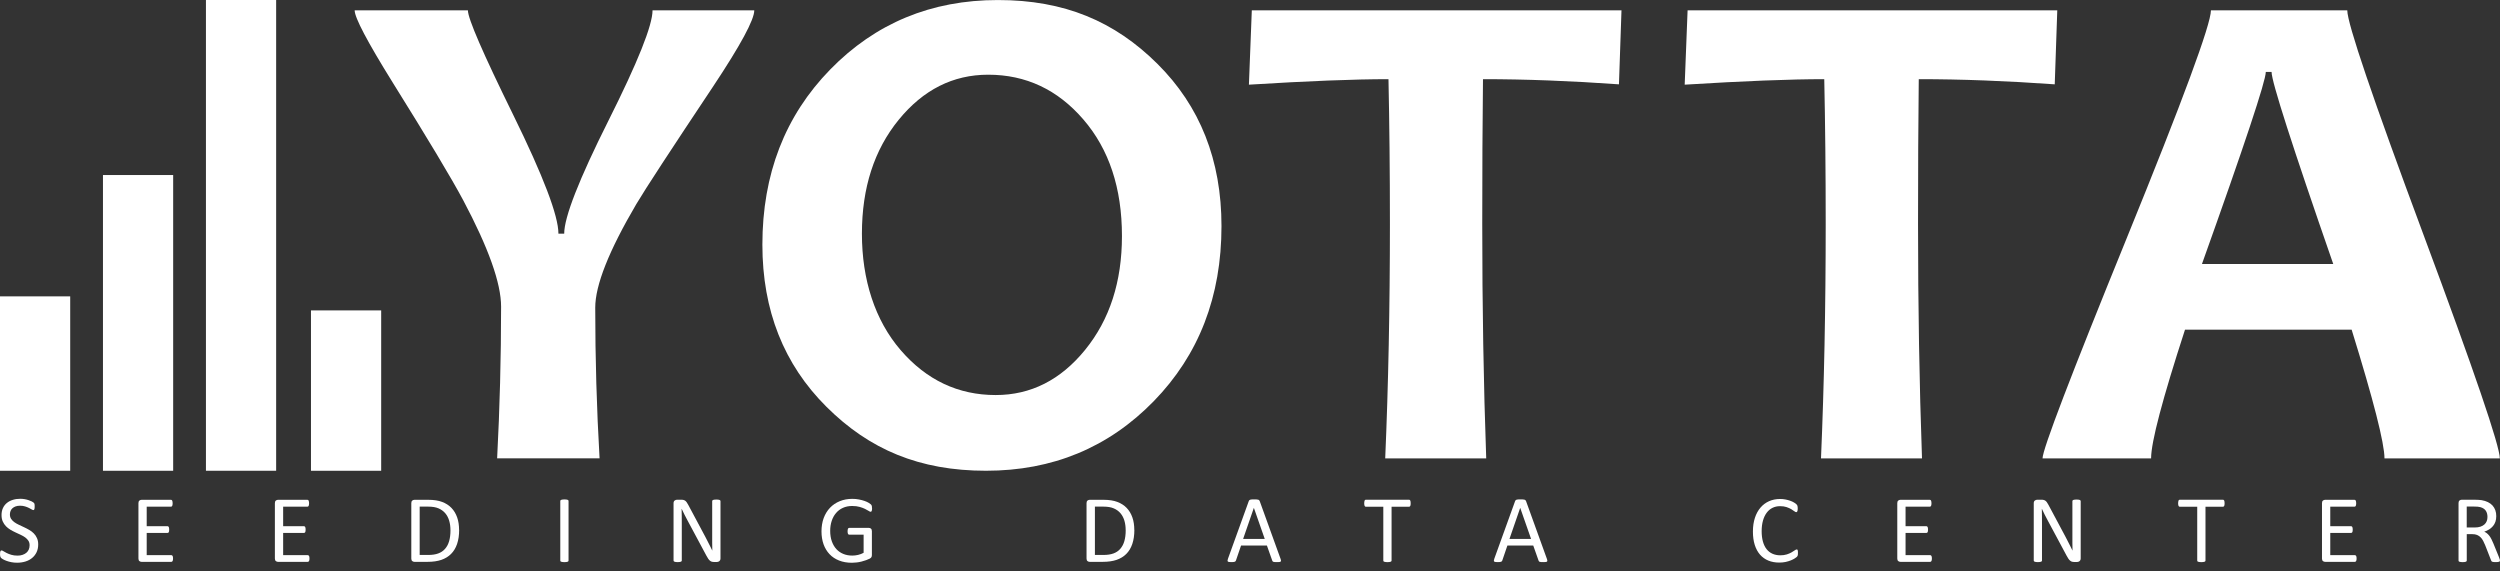 <svg width="210" height="48" viewBox="0 0 210 48" fill="none" xmlns="http://www.w3.org/2000/svg">
<rect x="0" y="0" width="210" height="48" fill="#333333" stroke="none"/>
<path d="M17.299 8.39233e-05L17.299 39.543H23.196L23.196 8.39233e-05H17.299Z" fill="white"/>
<path d="M8.649 14.703L8.649 39.545H14.546L14.546 14.703H8.649Z" fill="white"/>
<path d="M0 24.895L0 39.545H5.897L5.897 24.895H0Z" fill="white"/>
<path d="M26.122 26.074V39.545H32.019V26.074H26.122Z" fill="white"/>
<path d="M3.209 45.731C3.209 45.974 3.164 46.193 3.075 46.383C2.985 46.574 2.859 46.736 2.699 46.868C2.54 47.002 2.352 47.1 2.137 47.167C1.921 47.234 1.686 47.268 1.437 47.268C1.263 47.268 1.101 47.254 0.952 47.223C0.804 47.192 0.669 47.159 0.552 47.114C0.434 47.072 0.336 47.027 0.258 46.982C0.179 46.938 0.123 46.898 0.093 46.865C0.062 46.834 0.039 46.792 0.025 46.742C0.011 46.691 0.003 46.624 0.003 46.543C0.003 46.484 0.003 46.434 0.011 46.394C0.02 46.355 0.025 46.324 0.037 46.299C0.048 46.274 0.062 46.257 0.076 46.249C0.09 46.24 0.112 46.235 0.132 46.235C0.168 46.235 0.221 46.257 0.291 46.302C0.361 46.347 0.448 46.397 0.555 46.45C0.661 46.504 0.793 46.554 0.944 46.602C1.095 46.649 1.271 46.672 1.47 46.672C1.621 46.672 1.759 46.652 1.885 46.61C2.011 46.568 2.117 46.512 2.207 46.439C2.296 46.366 2.366 46.274 2.414 46.168C2.461 46.061 2.487 45.938 2.487 45.801C2.487 45.652 2.453 45.526 2.386 45.423C2.319 45.319 2.229 45.227 2.12 45.145C2.011 45.067 1.885 44.994 1.742 44.927C1.602 44.863 1.456 44.795 1.308 44.725C1.159 44.658 1.017 44.58 0.877 44.499C0.737 44.415 0.611 44.317 0.501 44.205C0.392 44.093 0.303 43.958 0.233 43.807C0.163 43.656 0.129 43.474 0.129 43.261C0.129 43.048 0.168 42.849 0.247 42.679C0.325 42.508 0.437 42.365 0.577 42.25C0.717 42.136 0.885 42.046 1.081 41.987C1.277 41.925 1.487 41.898 1.711 41.898C1.826 41.898 1.943 41.909 2.061 41.928C2.179 41.948 2.288 41.976 2.391 42.01C2.495 42.043 2.587 42.08 2.669 42.121C2.75 42.163 2.803 42.197 2.828 42.222C2.853 42.248 2.87 42.267 2.879 42.284C2.887 42.301 2.893 42.318 2.898 42.34C2.904 42.362 2.907 42.39 2.909 42.424C2.909 42.455 2.912 42.497 2.912 42.55C2.912 42.597 2.912 42.642 2.907 42.679C2.901 42.715 2.895 42.749 2.887 42.774C2.879 42.799 2.867 42.819 2.853 42.83C2.839 42.841 2.823 42.849 2.803 42.849C2.772 42.849 2.727 42.83 2.663 42.794C2.601 42.754 2.523 42.712 2.431 42.667C2.338 42.62 2.232 42.578 2.106 42.539C1.983 42.499 1.84 42.48 1.686 42.48C1.54 42.48 1.414 42.499 1.308 42.539C1.201 42.578 1.112 42.631 1.042 42.696C0.972 42.76 0.919 42.836 0.885 42.925C0.851 43.015 0.832 43.107 0.832 43.208C0.832 43.353 0.865 43.477 0.933 43.583C1 43.687 1.089 43.779 1.201 43.86C1.313 43.941 1.439 44.014 1.582 44.081C1.725 44.149 1.871 44.216 2.019 44.286C2.167 44.356 2.313 44.429 2.456 44.513C2.599 44.594 2.725 44.692 2.837 44.804C2.949 44.916 3.038 45.047 3.105 45.199C3.175 45.35 3.209 45.529 3.209 45.736V45.731Z" fill="white"/>
<path d="M14.536 46.907C14.536 46.955 14.536 46.996 14.527 47.033C14.521 47.069 14.513 47.1 14.499 47.125C14.485 47.151 14.471 47.167 14.451 47.178C14.432 47.19 14.415 47.195 14.393 47.195H11.889C11.828 47.195 11.769 47.176 11.713 47.134C11.657 47.092 11.629 47.019 11.629 46.915V42.264C11.629 42.161 11.657 42.088 11.713 42.046C11.769 42.004 11.828 41.984 11.889 41.984H14.365C14.387 41.984 14.407 41.99 14.424 42.001C14.44 42.012 14.454 42.029 14.466 42.054C14.477 42.08 14.485 42.108 14.491 42.144C14.496 42.18 14.502 42.225 14.502 42.278C14.502 42.326 14.499 42.368 14.491 42.404C14.485 42.441 14.474 42.469 14.466 42.494C14.454 42.516 14.44 42.533 14.424 42.544C14.407 42.556 14.387 42.561 14.365 42.561H12.323V44.199H14.073C14.096 44.199 14.116 44.205 14.132 44.219C14.149 44.233 14.163 44.247 14.177 44.269C14.188 44.292 14.197 44.32 14.202 44.359C14.208 44.398 14.211 44.44 14.211 44.493C14.211 44.541 14.211 44.583 14.202 44.619C14.194 44.656 14.188 44.681 14.177 44.703C14.166 44.726 14.149 44.74 14.132 44.751C14.116 44.762 14.096 44.765 14.073 44.765H12.323V46.633H14.393C14.415 46.633 14.435 46.638 14.451 46.649C14.468 46.66 14.485 46.677 14.499 46.7C14.513 46.722 14.521 46.753 14.527 46.789C14.533 46.826 14.536 46.87 14.536 46.924V46.907Z" fill="white"/>
<path d="M25.996 46.907C25.996 46.955 25.996 46.996 25.988 47.033C25.982 47.069 25.974 47.1 25.96 47.125C25.946 47.151 25.932 47.167 25.912 47.178C25.893 47.19 25.876 47.195 25.854 47.195H23.35C23.289 47.195 23.23 47.176 23.174 47.134C23.118 47.092 23.09 47.019 23.09 46.915V42.264C23.09 42.161 23.118 42.088 23.174 42.046C23.23 42.004 23.289 41.984 23.35 41.984H25.826C25.848 41.984 25.867 41.99 25.884 42.001C25.901 42.012 25.915 42.029 25.926 42.054C25.938 42.08 25.946 42.108 25.951 42.144C25.957 42.18 25.963 42.225 25.963 42.278C25.963 42.326 25.96 42.368 25.951 42.404C25.946 42.441 25.935 42.469 25.926 42.494C25.915 42.516 25.901 42.533 25.884 42.544C25.867 42.556 25.848 42.561 25.826 42.561H23.784V44.199H25.534C25.557 44.199 25.576 44.205 25.593 44.219C25.61 44.233 25.624 44.247 25.638 44.269C25.649 44.292 25.657 44.32 25.663 44.359C25.669 44.395 25.672 44.44 25.672 44.493C25.672 44.541 25.672 44.583 25.663 44.619C25.657 44.653 25.649 44.681 25.638 44.703C25.627 44.726 25.61 44.74 25.593 44.751C25.576 44.762 25.557 44.765 25.534 44.765H23.784V46.633H25.854C25.876 46.633 25.895 46.638 25.912 46.649C25.929 46.66 25.946 46.677 25.96 46.7C25.974 46.722 25.982 46.753 25.988 46.789C25.994 46.826 25.996 46.87 25.996 46.924V46.907Z" fill="white"/>
<path d="M38.569 44.507C38.569 44.958 38.51 45.353 38.395 45.692C38.28 46.031 38.112 46.308 37.888 46.532C37.667 46.753 37.395 46.918 37.071 47.03C36.749 47.139 36.365 47.195 35.917 47.195H34.811C34.749 47.195 34.691 47.176 34.635 47.134C34.578 47.092 34.55 47.019 34.55 46.915V42.264C34.55 42.161 34.578 42.088 34.635 42.046C34.691 42.004 34.749 41.984 34.811 41.984H35.993C36.443 41.984 36.827 42.043 37.138 42.161C37.449 42.278 37.712 42.446 37.922 42.665C38.132 42.883 38.291 43.149 38.401 43.46C38.51 43.771 38.563 44.124 38.563 44.516L38.569 44.507ZM37.838 44.535C37.838 44.252 37.804 43.989 37.734 43.748C37.664 43.505 37.555 43.295 37.407 43.118C37.258 42.942 37.068 42.802 36.841 42.704C36.611 42.603 36.317 42.556 35.959 42.556H35.253V46.616H35.967C36.301 46.616 36.581 46.574 36.81 46.49C37.04 46.406 37.23 46.28 37.381 46.106C37.535 45.935 37.65 45.72 37.726 45.459C37.801 45.199 37.841 44.894 37.841 44.538L37.838 44.535Z" fill="white"/>
<path d="M47.758 47.089C47.758 47.111 47.753 47.131 47.742 47.145C47.73 47.159 47.711 47.173 47.686 47.184C47.658 47.196 47.624 47.201 47.579 47.209C47.535 47.215 47.478 47.221 47.411 47.221C47.344 47.221 47.291 47.218 47.246 47.209C47.201 47.204 47.165 47.196 47.137 47.184C47.109 47.176 47.092 47.162 47.081 47.145C47.07 47.128 47.064 47.111 47.064 47.089V42.083C47.064 42.06 47.07 42.043 47.081 42.026C47.092 42.01 47.112 41.998 47.142 41.987C47.17 41.979 47.207 41.971 47.252 41.962C47.297 41.956 47.35 41.951 47.411 41.951C47.478 41.951 47.535 41.954 47.579 41.962C47.624 41.968 47.66 41.976 47.686 41.987C47.711 41.998 47.73 42.01 47.742 42.026C47.753 42.043 47.758 42.06 47.758 42.083V47.089Z" fill="white"/>
<path d="M60.521 46.907C60.521 46.96 60.513 47.008 60.493 47.044C60.476 47.081 60.451 47.111 60.423 47.137C60.392 47.162 60.361 47.179 60.325 47.19C60.288 47.201 60.252 47.207 60.216 47.207H59.986C59.913 47.207 59.852 47.198 59.796 47.184C59.74 47.17 59.689 47.142 59.642 47.103C59.594 47.064 59.544 47.011 59.496 46.944C59.449 46.876 59.395 46.789 59.342 46.686L57.752 43.718C57.668 43.564 57.584 43.404 57.5 43.236C57.416 43.068 57.337 42.906 57.264 42.746H57.256C57.262 42.939 57.264 43.138 57.267 43.34C57.267 43.541 57.27 43.743 57.27 43.942V47.089C57.27 47.109 57.264 47.126 57.253 47.142C57.242 47.159 57.222 47.173 57.197 47.181C57.169 47.193 57.136 47.198 57.091 47.207C57.046 47.212 56.99 47.218 56.923 47.218C56.856 47.218 56.8 47.215 56.755 47.207C56.71 47.201 56.676 47.193 56.651 47.181C56.626 47.173 56.606 47.159 56.595 47.142C56.584 47.126 56.578 47.106 56.578 47.089V42.276C56.578 42.169 56.609 42.091 56.671 42.046C56.732 42.001 56.797 41.976 56.87 41.976H57.211C57.292 41.976 57.36 41.982 57.413 41.996C57.466 42.01 57.517 42.032 57.559 42.063C57.6 42.094 57.642 42.136 57.682 42.192C57.721 42.248 57.766 42.315 57.808 42.399L59.031 44.689C59.107 44.829 59.18 44.967 59.25 45.098C59.32 45.23 59.387 45.361 59.451 45.49C59.516 45.619 59.58 45.745 59.645 45.871C59.709 45.997 59.77 46.12 59.832 46.249H59.835C59.829 46.036 59.827 45.815 59.824 45.586C59.824 45.356 59.824 45.135 59.824 44.922V42.091C59.824 42.071 59.829 42.055 59.84 42.038C59.852 42.021 59.871 42.007 59.899 41.996C59.927 41.985 59.961 41.976 60.006 41.971C60.05 41.965 60.106 41.962 60.179 41.962C60.241 41.962 60.294 41.962 60.342 41.971C60.386 41.976 60.423 41.985 60.448 41.996C60.473 42.007 60.493 42.021 60.504 42.038C60.515 42.055 60.521 42.071 60.521 42.091V46.904V46.907Z" fill="white"/>
<path d="M73.255 42.688C73.255 42.738 73.255 42.783 73.247 42.822C73.242 42.861 73.233 42.895 73.222 42.92C73.211 42.945 73.197 42.965 73.18 42.973C73.163 42.982 73.146 42.99 73.127 42.99C73.096 42.99 73.04 42.965 72.964 42.915C72.889 42.864 72.788 42.808 72.662 42.747C72.536 42.685 72.385 42.629 72.208 42.579C72.032 42.528 71.825 42.503 71.581 42.503C71.293 42.503 71.035 42.556 70.805 42.66C70.576 42.763 70.383 42.909 70.226 43.097C70.066 43.281 69.946 43.503 69.862 43.758C69.778 44.012 69.736 44.289 69.736 44.589C69.736 44.922 69.783 45.219 69.876 45.477C69.968 45.734 70.097 45.953 70.259 46.129C70.422 46.306 70.618 46.44 70.845 46.532C71.071 46.625 71.321 46.669 71.592 46.669C71.755 46.669 71.917 46.65 72.082 46.611C72.247 46.572 72.401 46.513 72.544 46.434V44.914H71.335C71.29 44.914 71.253 44.892 71.231 44.844C71.209 44.799 71.197 44.726 71.197 44.631C71.197 44.581 71.197 44.536 71.206 44.499C71.211 44.463 71.22 44.432 71.231 44.41C71.242 44.388 71.256 44.371 71.273 44.359C71.29 44.348 71.309 44.343 71.335 44.343H72.992C73.023 44.343 73.051 44.348 73.082 44.359C73.113 44.371 73.138 44.388 73.163 44.407C73.188 44.429 73.205 44.458 73.219 44.497C73.233 44.533 73.239 44.578 73.239 44.626V46.614C73.239 46.684 73.228 46.745 73.202 46.795C73.177 46.846 73.127 46.891 73.048 46.93C72.97 46.969 72.869 47.011 72.746 47.056C72.623 47.101 72.494 47.14 72.362 47.173C72.231 47.207 72.096 47.23 71.962 47.246C71.827 47.263 71.693 47.272 71.564 47.272C71.161 47.272 70.8 47.21 70.483 47.084C70.167 46.958 69.898 46.782 69.68 46.549C69.461 46.317 69.293 46.039 69.178 45.718C69.064 45.395 69.005 45.034 69.005 44.637C69.005 44.239 69.067 43.847 69.192 43.511C69.319 43.175 69.495 42.889 69.722 42.651C69.949 42.413 70.22 42.231 70.539 42.1C70.859 41.968 71.211 41.904 71.598 41.904C71.797 41.904 71.984 41.921 72.158 41.957C72.334 41.991 72.488 42.033 72.623 42.08C72.757 42.128 72.872 42.178 72.964 42.234C73.057 42.29 73.121 42.335 73.155 42.369C73.188 42.402 73.213 42.444 73.228 42.489C73.242 42.534 73.247 42.601 73.247 42.685L73.255 42.688Z" fill="white"/>
<path d="M95.287 44.507C95.287 44.958 95.228 45.353 95.113 45.692C94.999 46.031 94.831 46.308 94.607 46.532C94.385 46.753 94.114 46.918 93.789 47.03C93.467 47.139 93.083 47.195 92.635 47.195H91.529C91.468 47.195 91.409 47.176 91.353 47.134C91.297 47.092 91.269 47.019 91.269 46.915V42.264C91.269 42.161 91.297 42.088 91.353 42.046C91.409 42.004 91.468 41.984 91.529 41.984H92.711C93.162 41.984 93.545 42.043 93.856 42.161C94.167 42.278 94.43 42.446 94.64 42.665C94.85 42.883 95.01 43.149 95.119 43.46C95.228 43.771 95.281 44.124 95.281 44.516L95.287 44.507ZM94.556 44.535C94.556 44.252 94.523 43.989 94.453 43.748C94.383 43.505 94.273 43.295 94.125 43.118C93.977 42.942 93.786 42.802 93.559 42.704C93.33 42.603 93.036 42.556 92.677 42.556H91.972V46.616H92.686C93.019 46.616 93.299 46.574 93.529 46.49C93.758 46.406 93.949 46.28 94.1 46.106C94.251 45.932 94.369 45.72 94.444 45.459C94.52 45.199 94.559 44.894 94.559 44.538L94.556 44.535Z" fill="white"/>
<path d="M107.571 46.945C107.593 47.004 107.604 47.052 107.604 47.088C107.604 47.125 107.596 47.153 107.573 47.172C107.551 47.192 107.517 47.203 107.467 47.209C107.417 47.214 107.352 47.217 107.268 47.217C107.184 47.217 107.117 47.217 107.069 47.211C107.019 47.209 106.983 47.2 106.957 47.192C106.932 47.183 106.913 47.169 106.901 47.153C106.89 47.136 106.879 47.116 106.868 47.091L106.42 45.823H104.25L103.821 47.077C103.813 47.102 103.802 47.122 103.788 47.139C103.774 47.155 103.754 47.169 103.729 47.183C103.704 47.195 103.667 47.203 103.62 47.209C103.572 47.214 103.511 47.217 103.435 47.217C103.359 47.217 103.292 47.214 103.245 47.206C103.194 47.2 103.161 47.186 103.141 47.167C103.121 47.147 103.11 47.119 103.113 47.083C103.116 47.046 103.127 46.999 103.147 46.94L104.897 42.093C104.908 42.062 104.922 42.04 104.939 42.02C104.955 42.001 104.981 41.986 105.014 41.975C105.048 41.964 105.09 41.959 105.143 41.953C105.196 41.947 105.261 41.947 105.342 41.947C105.429 41.947 105.499 41.947 105.555 41.953C105.611 41.956 105.658 41.964 105.692 41.975C105.725 41.986 105.753 42.001 105.773 42.023C105.793 42.045 105.807 42.068 105.818 42.099L107.568 46.945H107.571ZM105.325 42.667H105.322L104.423 45.268H106.238L105.328 42.667H105.325Z" fill="white"/>
<path d="M118.496 42.275C118.496 42.326 118.496 42.371 118.488 42.41C118.48 42.449 118.474 42.477 118.463 42.499C118.452 42.522 118.435 42.539 118.418 42.55C118.401 42.561 118.382 42.567 118.359 42.567H116.892V47.089C116.892 47.111 116.886 47.131 116.875 47.145C116.864 47.162 116.844 47.173 116.819 47.184C116.791 47.195 116.758 47.201 116.713 47.209C116.668 47.215 116.612 47.22 116.545 47.22C116.478 47.22 116.424 47.218 116.38 47.209C116.335 47.204 116.298 47.195 116.27 47.184C116.242 47.176 116.226 47.162 116.214 47.145C116.203 47.128 116.198 47.111 116.198 47.089V42.567H114.73C114.708 42.567 114.688 42.561 114.672 42.55C114.655 42.539 114.641 42.522 114.63 42.499C114.618 42.477 114.61 42.446 114.604 42.41C114.599 42.373 114.593 42.329 114.593 42.275C114.593 42.222 114.596 42.18 114.604 42.141C114.61 42.102 114.621 42.071 114.63 42.046C114.638 42.021 114.655 42.004 114.672 41.993C114.688 41.981 114.708 41.976 114.73 41.976H118.359C118.382 41.976 118.401 41.981 118.418 41.993C118.435 42.004 118.452 42.021 118.463 42.046C118.474 42.071 118.482 42.102 118.488 42.141C118.494 42.18 118.496 42.225 118.496 42.275Z" fill="white"/>
<path d="M129.943 46.945C129.965 47.004 129.976 47.052 129.976 47.088C129.976 47.125 129.968 47.153 129.946 47.172C129.923 47.192 129.89 47.203 129.839 47.209C129.789 47.214 129.724 47.217 129.64 47.217C129.556 47.217 129.489 47.217 129.442 47.211C129.391 47.209 129.355 47.2 129.33 47.192C129.304 47.183 129.285 47.169 129.274 47.153C129.262 47.136 129.251 47.116 129.24 47.091L128.792 45.823H126.622L126.194 47.077C126.185 47.102 126.174 47.122 126.16 47.139C126.146 47.155 126.126 47.169 126.101 47.183C126.076 47.195 126.04 47.203 125.992 47.209C125.944 47.214 125.883 47.217 125.807 47.217C125.732 47.217 125.664 47.214 125.617 47.206C125.566 47.2 125.533 47.186 125.513 47.167C125.494 47.147 125.482 47.119 125.485 47.083C125.488 47.046 125.499 46.999 125.519 46.94L127.269 42.093C127.28 42.062 127.294 42.04 127.311 42.02C127.328 42.001 127.353 41.986 127.386 41.975C127.42 41.964 127.462 41.959 127.515 41.953C127.568 41.947 127.633 41.947 127.714 41.947C127.801 41.947 127.871 41.947 127.927 41.953C127.983 41.956 128.03 41.964 128.064 41.975C128.098 41.986 128.126 42.001 128.145 42.023C128.165 42.045 128.179 42.068 128.19 42.099L129.94 46.945H129.943ZM127.697 42.667H127.694L126.796 45.268H128.61L127.7 42.667H127.697Z" fill="white"/>
<path d="M151.025 46.455C151.025 46.497 151.025 46.536 151.023 46.567C151.02 46.598 151.014 46.629 151.009 46.651C151.003 46.676 150.995 46.696 150.983 46.716C150.972 46.735 150.953 46.758 150.927 46.783C150.899 46.811 150.843 46.85 150.759 46.906C150.673 46.962 150.566 47.015 150.437 47.069C150.311 47.122 150.163 47.164 149.998 47.203C149.833 47.239 149.653 47.256 149.455 47.256C149.116 47.256 148.811 47.2 148.539 47.088C148.267 46.976 148.032 46.808 147.842 46.59C147.649 46.368 147.503 46.097 147.399 45.772C147.296 45.447 147.245 45.075 147.245 44.652C147.245 44.229 147.301 43.834 147.413 43.496C147.525 43.157 147.682 42.871 147.884 42.636C148.085 42.401 148.326 42.222 148.606 42.098C148.886 41.975 149.197 41.914 149.539 41.914C149.69 41.914 149.835 41.928 149.978 41.956C150.121 41.984 150.253 42.02 150.373 42.062C150.493 42.104 150.603 42.154 150.695 42.21C150.787 42.266 150.855 42.314 150.891 42.35C150.927 42.387 150.95 42.415 150.961 42.434C150.972 42.454 150.981 42.476 150.986 42.502C150.992 42.527 150.997 42.558 151.003 42.591C151.006 42.628 151.009 42.667 151.009 42.717C151.009 42.77 151.009 42.818 151 42.854C150.995 42.891 150.986 42.924 150.975 42.95C150.964 42.975 150.953 42.994 150.936 43.006C150.922 43.017 150.902 43.022 150.88 43.022C150.843 43.022 150.79 42.997 150.723 42.944C150.656 42.891 150.569 42.835 150.463 42.77C150.356 42.709 150.227 42.65 150.073 42.597C149.919 42.544 149.737 42.518 149.525 42.518C149.292 42.518 149.079 42.566 148.892 42.658C148.701 42.751 148.539 42.888 148.405 43.067C148.27 43.246 148.164 43.468 148.091 43.725C148.018 43.986 147.979 44.282 147.979 44.616C147.979 44.949 148.015 45.237 148.085 45.492C148.158 45.747 148.259 45.96 148.393 46.128C148.528 46.298 148.69 46.427 148.886 46.514C149.082 46.601 149.301 46.646 149.547 46.646C149.754 46.646 149.936 46.62 150.093 46.57C150.25 46.52 150.381 46.461 150.491 46.399C150.6 46.338 150.689 46.279 150.759 46.228C150.829 46.178 150.885 46.153 150.925 46.153C150.944 46.153 150.961 46.156 150.972 46.164C150.983 46.172 150.997 46.187 151.003 46.212C151.009 46.237 151.017 46.265 151.023 46.307C151.028 46.349 151.028 46.399 151.028 46.461L151.025 46.455Z" fill="white"/>
<path d="M162.279 46.907C162.279 46.955 162.279 46.996 162.27 47.033C162.265 47.069 162.256 47.1 162.242 47.125C162.228 47.151 162.214 47.167 162.195 47.178C162.175 47.19 162.158 47.195 162.136 47.195H159.633C159.571 47.195 159.512 47.176 159.456 47.134C159.4 47.092 159.372 47.019 159.372 46.915V42.264C159.372 42.161 159.4 42.088 159.456 42.046C159.512 42.004 159.571 41.984 159.633 41.984H162.108C162.13 41.984 162.15 41.99 162.167 42.001C162.184 42.012 162.198 42.029 162.209 42.054C162.22 42.08 162.228 42.108 162.234 42.144C162.24 42.18 162.245 42.225 162.245 42.278C162.245 42.326 162.242 42.368 162.234 42.404C162.228 42.441 162.217 42.469 162.209 42.494C162.198 42.516 162.184 42.533 162.167 42.544C162.15 42.556 162.13 42.561 162.108 42.561H160.067V44.199H161.817C161.839 44.199 161.859 44.205 161.876 44.219C161.892 44.233 161.906 44.247 161.92 44.269C161.932 44.292 161.94 44.32 161.946 44.359C161.951 44.398 161.954 44.44 161.954 44.493C161.954 44.541 161.954 44.583 161.946 44.619C161.937 44.656 161.932 44.681 161.92 44.703C161.909 44.726 161.892 44.74 161.876 44.751C161.859 44.762 161.839 44.765 161.817 44.765H160.067V46.633H162.136C162.158 46.633 162.178 46.638 162.195 46.649C162.212 46.66 162.228 46.677 162.242 46.7C162.256 46.722 162.265 46.753 162.27 46.789C162.276 46.826 162.279 46.87 162.279 46.924V46.907Z" fill="white"/>
<path d="M174.778 46.907C174.778 46.96 174.77 47.008 174.75 47.044C174.733 47.081 174.708 47.111 174.68 47.137C174.649 47.162 174.618 47.179 174.582 47.19C174.546 47.201 174.509 47.207 174.473 47.207H174.243C174.17 47.207 174.109 47.198 174.053 47.184C173.997 47.17 173.946 47.142 173.899 47.103C173.851 47.064 173.801 47.011 173.753 46.944C173.706 46.876 173.652 46.789 173.599 46.686L172.009 43.718C171.925 43.564 171.841 43.404 171.757 43.236C171.673 43.068 171.594 42.906 171.521 42.746H171.513C171.519 42.939 171.521 43.138 171.524 43.34C171.524 43.541 171.527 43.743 171.527 43.942V47.089C171.527 47.109 171.521 47.126 171.51 47.142C171.499 47.159 171.479 47.173 171.454 47.181C171.426 47.193 171.393 47.198 171.348 47.207C171.303 47.212 171.247 47.218 171.18 47.218C171.113 47.218 171.057 47.215 171.012 47.207C170.967 47.201 170.933 47.193 170.908 47.181C170.883 47.173 170.863 47.159 170.852 47.142C170.841 47.126 170.835 47.106 170.835 47.089V42.276C170.835 42.169 170.866 42.091 170.928 42.046C170.989 42.001 171.054 41.976 171.127 41.976H171.468C171.549 41.976 171.617 41.982 171.67 41.996C171.723 42.01 171.773 42.032 171.815 42.063C171.857 42.094 171.899 42.136 171.939 42.192C171.978 42.248 172.023 42.315 172.065 42.399L173.288 44.689C173.364 44.829 173.437 44.967 173.507 45.098C173.577 45.23 173.644 45.361 173.708 45.49C173.773 45.619 173.837 45.745 173.902 45.871C173.966 45.997 174.028 46.12 174.089 46.249H174.092C174.086 46.036 174.084 45.815 174.081 45.586C174.081 45.356 174.081 45.135 174.081 44.922V42.091C174.081 42.071 174.086 42.055 174.098 42.038C174.109 42.021 174.128 42.007 174.156 41.996C174.184 41.985 174.218 41.976 174.263 41.971C174.308 41.965 174.364 41.962 174.436 41.962C174.498 41.962 174.551 41.962 174.599 41.971C174.644 41.976 174.68 41.985 174.705 41.996C174.73 42.007 174.75 42.021 174.761 42.038C174.772 42.055 174.778 42.071 174.778 42.091V46.904V46.907Z" fill="white"/>
<path d="M186.866 42.275C186.866 42.326 186.866 42.371 186.857 42.41C186.852 42.446 186.843 42.477 186.832 42.499C186.821 42.522 186.804 42.539 186.787 42.55C186.771 42.561 186.751 42.567 186.729 42.567H185.261V47.089C185.261 47.111 185.256 47.131 185.244 47.145C185.233 47.162 185.214 47.173 185.188 47.184C185.16 47.195 185.127 47.201 185.082 47.209C185.037 47.215 184.981 47.22 184.914 47.22C184.847 47.22 184.794 47.218 184.749 47.209C184.704 47.204 184.668 47.195 184.64 47.184C184.612 47.176 184.595 47.162 184.584 47.145C184.572 47.128 184.567 47.111 184.567 47.089V42.567H183.1C183.077 42.567 183.058 42.561 183.041 42.55C183.024 42.539 183.01 42.522 182.999 42.499C182.988 42.477 182.979 42.446 182.974 42.41C182.968 42.373 182.962 42.329 182.962 42.275C182.962 42.222 182.965 42.18 182.974 42.141C182.982 42.102 182.99 42.071 182.999 42.046C183.007 42.021 183.024 42.004 183.041 41.993C183.058 41.981 183.077 41.976 183.1 41.976H186.729C186.751 41.976 186.771 41.981 186.787 41.993C186.804 42.004 186.821 42.021 186.832 42.046C186.843 42.071 186.852 42.102 186.857 42.141C186.863 42.18 186.866 42.225 186.866 42.275Z" fill="white"/>
<path d="M197.954 46.907C197.954 46.955 197.954 46.996 197.945 47.033C197.94 47.069 197.931 47.1 197.917 47.125C197.903 47.151 197.889 47.167 197.87 47.178C197.85 47.19 197.833 47.195 197.811 47.195H195.308C195.246 47.195 195.187 47.176 195.131 47.134C195.075 47.092 195.047 47.019 195.047 46.915V42.264C195.047 42.161 195.075 42.088 195.131 42.046C195.187 42.004 195.246 41.984 195.308 41.984H197.783C197.805 41.984 197.825 41.99 197.842 42.001C197.858 42.012 197.872 42.029 197.884 42.054C197.895 42.08 197.903 42.108 197.909 42.144C197.914 42.18 197.92 42.225 197.92 42.278C197.92 42.326 197.917 42.368 197.909 42.404C197.903 42.441 197.892 42.469 197.884 42.494C197.872 42.516 197.858 42.533 197.842 42.544C197.825 42.556 197.805 42.561 197.783 42.561H195.742V44.199H197.492C197.514 44.199 197.534 44.205 197.55 44.219C197.567 44.233 197.581 44.247 197.595 44.269C197.606 44.292 197.615 44.32 197.62 44.359C197.626 44.395 197.629 44.44 197.629 44.493C197.629 44.541 197.629 44.583 197.62 44.619C197.615 44.653 197.606 44.681 197.595 44.703C197.584 44.726 197.567 44.74 197.55 44.751C197.534 44.762 197.514 44.765 197.492 44.765H195.742V46.633H197.811C197.833 46.633 197.853 46.638 197.87 46.649C197.886 46.66 197.903 46.677 197.917 46.7C197.931 46.722 197.94 46.753 197.945 46.789C197.951 46.826 197.954 46.87 197.954 46.924V46.907Z" fill="white"/>
<path d="M209.992 47.088C209.992 47.111 209.989 47.13 209.98 47.144C209.972 47.158 209.955 47.175 209.927 47.184C209.899 47.192 209.863 47.203 209.815 47.209C209.767 47.214 209.703 47.217 209.622 47.217C209.552 47.217 209.496 47.217 209.451 47.209C209.406 47.203 209.37 47.195 209.345 47.184C209.317 47.172 209.297 47.156 209.283 47.133C209.269 47.111 209.255 47.086 209.244 47.052L208.765 45.823C208.709 45.683 208.65 45.554 208.589 45.439C208.527 45.322 208.457 45.221 208.373 45.137C208.289 45.053 208.191 44.986 208.079 44.938C207.967 44.89 207.83 44.868 207.673 44.868H207.208V47.088C207.208 47.111 207.203 47.13 207.191 47.144C207.18 47.158 207.161 47.172 207.135 47.184C207.11 47.195 207.074 47.2 207.032 47.209C206.987 47.214 206.931 47.22 206.864 47.22C206.797 47.22 206.741 47.217 206.696 47.209C206.651 47.203 206.615 47.195 206.589 47.184C206.561 47.175 206.545 47.161 206.533 47.144C206.522 47.128 206.517 47.111 206.517 47.088V42.258C206.517 42.155 206.545 42.082 206.601 42.04C206.657 41.998 206.715 41.978 206.777 41.978H207.886C208.017 41.978 208.127 41.981 208.213 41.989C208.3 41.995 208.379 42.004 208.449 42.012C208.65 42.048 208.829 42.102 208.983 42.177C209.137 42.253 209.266 42.348 209.373 42.463C209.476 42.578 209.555 42.712 209.608 42.86C209.661 43.009 209.686 43.174 209.686 43.353C209.686 43.532 209.664 43.684 209.616 43.824C209.569 43.961 209.501 44.084 209.412 44.19C209.322 44.297 209.216 44.389 209.093 44.468C208.969 44.546 208.829 44.61 208.678 44.663C208.765 44.7 208.843 44.748 208.913 44.806C208.983 44.865 209.048 44.932 209.109 45.014C209.171 45.095 209.227 45.187 209.28 45.291C209.333 45.394 209.387 45.515 209.443 45.646L209.91 46.794C209.947 46.892 209.972 46.96 209.983 46.999C209.994 47.038 210 47.069 210 47.088H209.992ZM208.947 43.423C208.947 43.219 208.902 43.045 208.81 42.905C208.717 42.765 208.566 42.661 208.351 42.6C208.283 42.58 208.208 42.569 208.124 42.561C208.04 42.552 207.928 42.55 207.791 42.55H207.205V44.308H207.883C208.065 44.308 208.225 44.285 208.356 44.241C208.491 44.196 208.6 44.134 208.689 44.056C208.779 43.977 208.843 43.882 208.885 43.776C208.927 43.669 208.947 43.552 208.947 43.426V43.423Z" fill="white"/>
<path d="M63.359 0.871C63.359 1.66 62.208 3.791 59.906 7.258C56.373 12.558 54.219 15.851 53.452 17.142C51.151 21.054 50 23.954 50 25.842C50 30.081 50.12 34.301 50.364 38.501H41.759C41.98 34.281 42.092 30.031 42.092 25.755C42.092 23.789 41.031 20.813 38.911 16.823C37.923 14.972 35.943 11.668 32.972 6.908C30.853 3.497 29.791 1.484 29.791 0.868H39.303C39.303 1.562 40.572 4.486 43.106 9.641C45.64 14.796 46.908 18.125 46.908 19.628H47.393C47.393 18.242 48.63 15.081 51.103 10.147C53.578 5.214 54.813 2.122 54.813 0.868H63.356L63.359 0.871Z" fill="white"/>
<path d="M102.605 18.993C102.605 24.91 100.707 29.812 96.91 33.705C93.113 37.597 88.417 39.543 82.822 39.543C77.228 39.543 73.025 37.756 69.433 34.181C65.837 30.608 64.04 26.063 64.04 20.553C64.04 14.636 65.938 9.733 69.735 5.841C73.532 1.949 78.228 0.003 83.822 0.003C89.417 0.003 93.617 1.787 97.212 5.351C100.807 8.916 102.605 13.463 102.605 18.993ZM94.244 19.83C94.244 15.804 93.163 12.536 91.001 10.033C88.84 7.527 86.174 6.275 83.004 6.275C80.056 6.275 77.55 7.538 75.492 10.061C73.431 12.586 72.401 15.776 72.401 19.629C72.401 23.482 73.487 26.898 75.657 29.412C77.827 31.927 80.49 33.184 83.64 33.184C86.588 33.184 89.095 31.918 91.153 29.384C93.213 26.85 94.244 23.666 94.244 19.83Z" fill="white"/>
<path d="M136.205 0.871L135.992 7.084C131.952 6.796 128.146 6.65 124.571 6.65C124.529 10.293 124.509 14.348 124.509 18.819C124.509 25.755 124.621 32.318 124.842 38.504H116.358C116.621 32.377 116.753 25.814 116.753 18.819C116.753 14.426 116.711 10.369 116.632 6.65C113.785 6.65 109.876 6.804 104.909 7.112L105.152 0.868H136.205V0.871Z" fill="white"/>
<path d="M172.811 0.871L172.598 7.084C168.557 6.796 164.752 6.65 161.176 6.65C161.134 10.293 161.115 14.348 161.115 18.819C161.115 25.755 161.227 32.318 161.448 38.504H152.964C153.227 32.377 153.359 25.814 153.359 18.819C153.359 14.426 153.317 10.369 153.238 6.65C150.391 6.65 146.482 6.804 141.514 7.112L141.758 0.868H172.811V0.871Z" fill="white"/>
<path d="M209.99 38.504H200.296C200.296 37.233 199.377 33.629 197.538 27.693H183.54C181.642 33.531 180.692 37.135 180.692 38.504H171.573C171.573 37.753 173.93 31.585 178.645 20.004C183.361 8.423 185.718 2.044 185.718 0.868H197.171C197.171 1.966 199.307 8.252 203.577 19.729C207.85 31.204 209.984 37.462 209.984 38.504H209.99ZM195.992 22.174C192.539 12.231 190.812 6.854 190.812 6.045H190.327C190.327 6.796 188.541 12.172 184.965 22.174H195.992Z" fill="white"/>
</svg>
